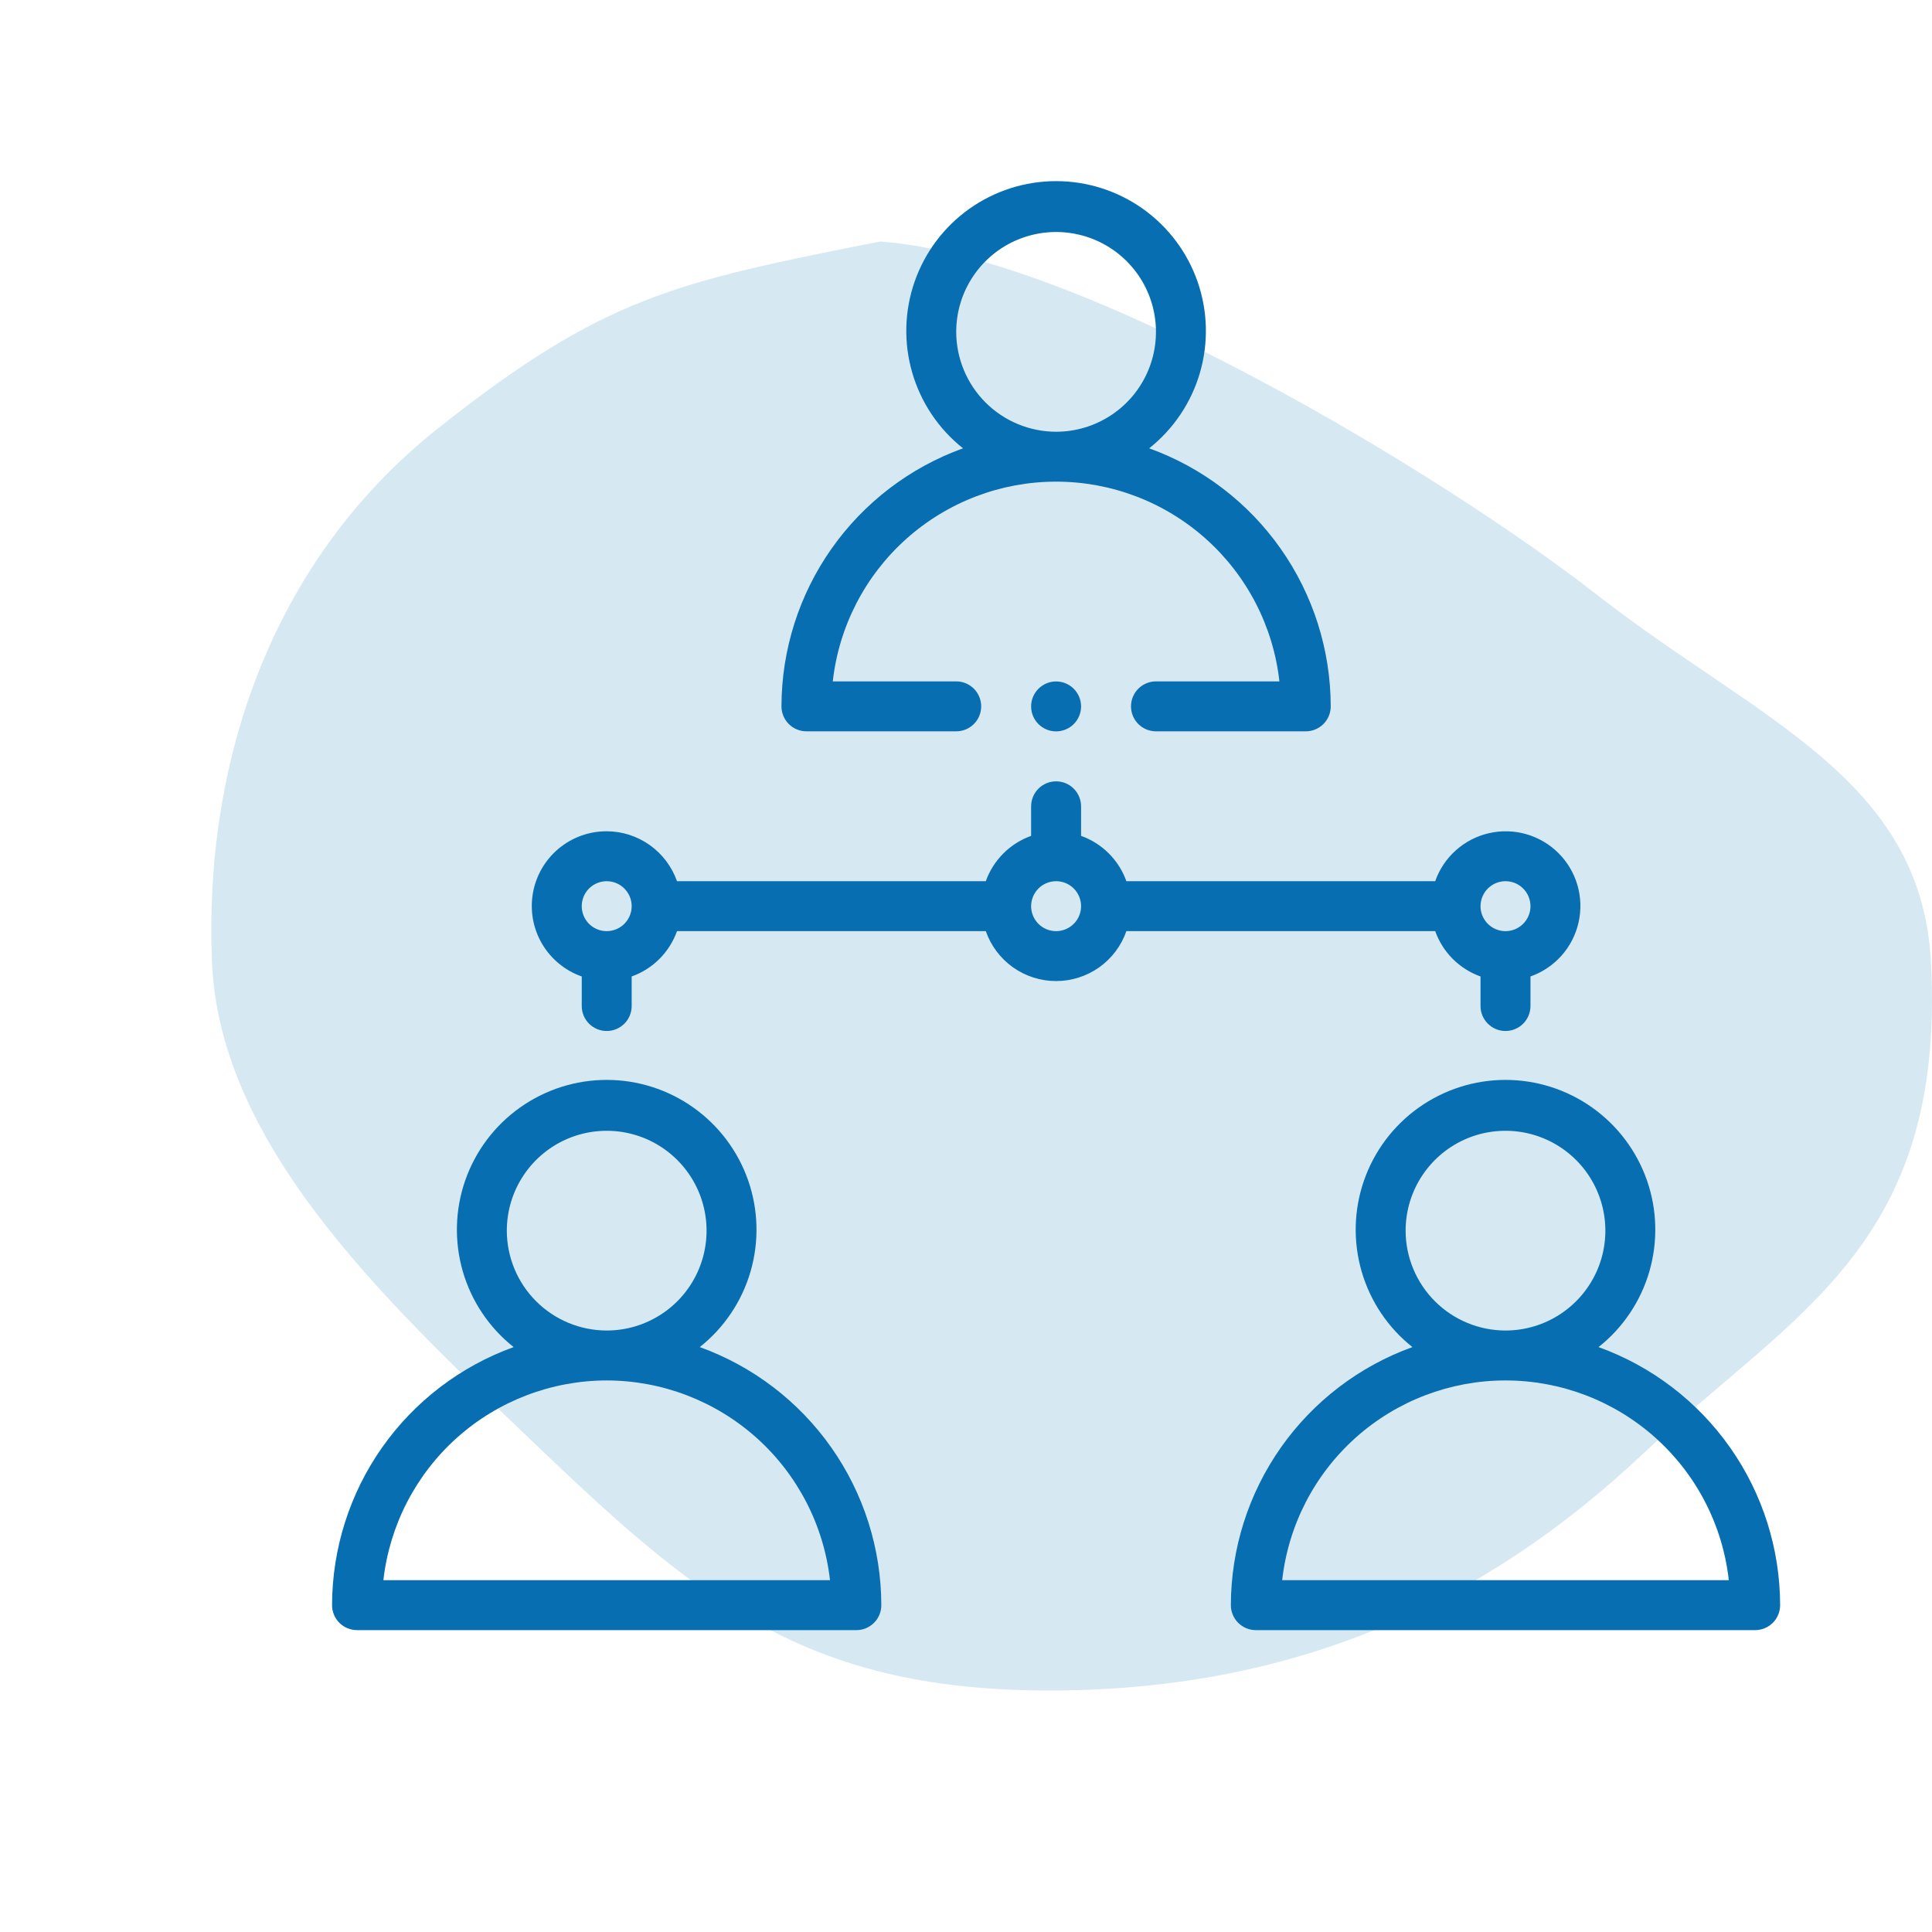 <svg xmlns="http://www.w3.org/2000/svg" width="64" height="64" viewBox="0 0 64 64" fill="none"><path fill-rule="evenodd" clip-rule="evenodd" d="M29.16 8C35.912 8.495 47.904 15.802 52.902 19.703C58.207 23.843 63.643 25.747 63.966 31.871C64.465 41.309 59.386 43.49 54.414 48.17C49.095 53.177 42.855 55.962 34.93 56C26.982 56.038 23.372 53.223 18.08 48.17C13.165 43.476 7.285 38.158 7.022 31.871C6.751 25.354 8.923 18.611 14.528 14.174C19.982 9.857 22.301 9.35 29.16 8Z" fill="#D6E9F3"></path><path d="M11 53.173C11 53.281 11.021 53.389 11.063 53.489C11.104 53.59 11.165 53.681 11.242 53.758C11.319 53.834 11.41 53.895 11.511 53.937C11.611 53.978 11.718 54 11.827 54H28.368C28.477 54 28.584 53.978 28.685 53.937C28.785 53.895 28.876 53.834 28.953 53.758C29.03 53.681 29.091 53.59 29.132 53.489C29.174 53.389 29.195 53.281 29.195 53.173C29.192 51.303 28.613 49.479 27.537 47.949C26.461 46.42 24.94 45.259 23.181 44.624C23.988 43.984 24.576 43.109 24.863 42.12C25.15 41.13 25.123 40.076 24.784 39.103C24.445 38.131 23.812 37.287 22.972 36.691C22.132 36.094 21.128 35.773 20.098 35.773C19.067 35.773 18.063 36.094 17.223 36.691C16.383 37.287 15.75 38.131 15.411 39.103C15.072 40.076 15.045 41.13 15.332 42.12C15.619 43.109 16.207 43.984 17.015 44.624C15.255 45.259 13.735 46.42 12.658 47.949C11.582 49.479 11.003 51.303 11 53.173ZM16.789 40.767C16.789 40.112 16.983 39.473 17.347 38.929C17.71 38.385 18.227 37.961 18.832 37.71C19.436 37.46 20.101 37.395 20.743 37.522C21.385 37.65 21.974 37.965 22.437 38.428C22.899 38.89 23.215 39.48 23.342 40.121C23.47 40.763 23.404 41.428 23.154 42.033C22.904 42.637 22.48 43.154 21.936 43.517C21.392 43.881 20.752 44.075 20.098 44.075C19.22 44.074 18.38 43.725 17.759 43.105C17.139 42.485 16.79 41.644 16.789 40.767ZM20.098 45.729C21.928 45.731 23.693 46.407 25.058 47.627C26.422 48.847 27.289 50.527 27.495 52.346H12.7C12.906 50.527 13.773 48.847 15.137 47.627C16.502 46.407 18.267 45.731 20.098 45.729Z" fill="#076EB1"></path><path d="M52.954 44.624C53.762 43.984 54.35 43.109 54.637 42.12C54.924 41.13 54.897 40.076 54.558 39.103C54.219 38.131 53.586 37.287 52.746 36.691C51.906 36.094 50.901 35.773 49.871 35.773C48.841 35.773 47.837 36.094 46.997 36.691C46.157 37.287 45.524 38.131 45.185 39.103C44.846 40.076 44.819 41.13 45.106 42.12C45.393 43.109 45.981 43.984 46.788 44.624C45.029 45.259 43.508 46.42 42.432 47.949C41.356 49.479 40.777 51.303 40.774 53.173C40.774 53.281 40.795 53.389 40.837 53.489C40.878 53.59 40.939 53.681 41.016 53.758C41.093 53.834 41.184 53.895 41.284 53.937C41.385 53.978 41.492 54 41.601 54H58.142C58.251 54 58.358 53.978 58.458 53.937C58.559 53.895 58.65 53.834 58.727 53.758C58.804 53.681 58.865 53.59 58.906 53.489C58.948 53.389 58.969 53.281 58.969 53.173C58.966 51.303 58.387 49.479 57.31 47.949C56.234 46.42 54.714 45.259 52.954 44.624ZM46.563 40.767C46.563 40.112 46.757 39.473 47.121 38.929C47.484 38.385 48.001 37.961 48.605 37.71C49.21 37.46 49.875 37.395 50.517 37.522C51.158 37.65 51.748 37.965 52.211 38.428C52.673 38.89 52.988 39.48 53.116 40.121C53.244 40.763 53.178 41.428 52.928 42.033C52.677 42.637 52.253 43.154 51.709 43.517C51.165 43.881 50.526 44.075 49.871 44.075C48.994 44.074 48.153 43.725 47.533 43.105C46.913 42.485 46.564 41.644 46.563 40.767ZM42.474 52.346C42.677 50.526 43.544 48.845 44.909 47.624C46.274 46.404 48.04 45.729 49.871 45.729C51.702 45.729 53.469 46.404 54.834 47.624C56.199 48.845 57.066 50.526 57.269 52.346H42.474Z" fill="#076EB1"></path><path d="M25.887 23.399C25.887 23.508 25.908 23.615 25.95 23.716C25.991 23.816 26.052 23.907 26.129 23.984C26.206 24.061 26.297 24.122 26.397 24.163C26.498 24.205 26.605 24.226 26.714 24.226H31.676C31.896 24.226 32.106 24.139 32.261 23.984C32.416 23.829 32.503 23.619 32.503 23.399C32.503 23.18 32.416 22.969 32.261 22.814C32.106 22.659 31.896 22.572 31.676 22.572H27.587C27.79 20.752 28.657 19.072 30.022 17.851C31.387 16.63 33.154 15.955 34.984 15.955C36.816 15.955 38.582 16.63 39.947 17.851C41.312 19.072 42.179 20.752 42.382 22.572H38.293C38.073 22.572 37.863 22.659 37.708 22.814C37.553 22.969 37.466 23.18 37.466 23.399C37.466 23.619 37.553 23.829 37.708 23.984C37.863 24.139 38.073 24.226 38.293 24.226H43.255C43.364 24.226 43.471 24.205 43.572 24.163C43.672 24.122 43.763 24.061 43.84 23.984C43.917 23.907 43.978 23.816 44.019 23.716C44.061 23.615 44.082 23.508 44.082 23.399C44.079 21.529 43.5 19.705 42.424 18.176C41.348 16.646 39.827 15.486 38.068 14.851C38.875 14.211 39.463 13.335 39.75 12.346C40.037 11.357 40.01 10.303 39.671 9.33C39.332 8.357 38.699 7.514 37.859 6.917C37.019 6.321 36.015 6 34.984 6C33.954 6 32.95 6.321 32.11 6.917C31.27 7.514 30.637 8.357 30.298 9.33C29.959 10.303 29.932 11.357 30.219 12.346C30.506 13.335 31.094 14.211 31.901 14.851C30.142 15.486 28.622 16.646 27.545 18.176C26.469 19.705 25.89 21.529 25.887 23.399ZM31.676 10.993C31.676 10.339 31.87 9.699 32.234 9.155C32.597 8.611 33.114 8.187 33.718 7.937C34.323 7.687 34.988 7.621 35.63 7.749C36.272 7.876 36.861 8.191 37.324 8.654C37.786 9.117 38.102 9.706 38.229 10.348C38.357 10.99 38.291 11.655 38.041 12.259C37.791 12.864 37.367 13.38 36.822 13.744C36.278 14.107 35.639 14.302 34.984 14.302C34.107 14.301 33.267 13.952 32.646 13.332C32.026 12.711 31.677 11.87 31.676 10.993Z" fill="#076EB1"></path><path d="M20.098 27.537C19.513 27.535 18.947 27.741 18.499 28.117C18.051 28.494 17.751 29.016 17.652 29.593C17.553 30.169 17.661 30.762 17.957 31.266C18.254 31.77 18.719 32.153 19.271 32.347V33.326C19.271 33.546 19.358 33.756 19.513 33.911C19.668 34.066 19.878 34.153 20.098 34.153C20.317 34.153 20.527 34.066 20.683 33.911C20.838 33.756 20.925 33.546 20.925 33.326V32.347C21.271 32.224 21.585 32.025 21.845 31.765C22.104 31.505 22.303 31.191 22.427 30.845H32.656C32.824 31.328 33.139 31.747 33.556 32.044C33.974 32.34 34.473 32.499 34.985 32.499C35.496 32.499 35.995 32.34 36.413 32.044C36.83 31.747 37.145 31.328 37.313 30.845H47.543C47.666 31.191 47.865 31.505 48.124 31.765C48.384 32.025 48.699 32.224 49.044 32.347V33.326C49.044 33.546 49.132 33.756 49.287 33.911C49.442 34.066 49.652 34.153 49.871 34.153C50.091 34.153 50.301 34.066 50.456 33.911C50.611 33.756 50.699 33.546 50.699 33.326V32.347C51.093 32.208 51.446 31.971 51.725 31.659C52.003 31.347 52.198 30.969 52.291 30.561C52.384 30.153 52.372 29.728 52.256 29.326C52.14 28.924 51.924 28.558 51.628 28.262C51.332 27.966 50.966 27.75 50.564 27.634C50.162 27.518 49.737 27.506 49.329 27.599C48.921 27.691 48.543 27.886 48.23 28.165C47.918 28.443 47.681 28.796 47.543 29.191H37.313C37.19 28.845 36.991 28.531 36.731 28.271C36.472 28.011 36.158 27.813 35.812 27.689V26.71C35.812 26.491 35.724 26.28 35.569 26.125C35.414 25.97 35.204 25.883 34.985 25.883C34.765 25.883 34.555 25.97 34.4 26.125C34.245 26.28 34.157 26.491 34.157 26.71V27.689C33.812 27.813 33.497 28.011 33.238 28.271C32.978 28.531 32.779 28.845 32.656 29.191H22.427C22.256 28.709 21.942 28.291 21.524 27.994C21.108 27.698 20.609 27.538 20.098 27.537ZM20.098 30.845C19.934 30.845 19.774 30.797 19.638 30.706C19.502 30.615 19.396 30.486 19.334 30.335C19.271 30.183 19.255 30.017 19.287 29.857C19.318 29.696 19.397 29.549 19.513 29.433C19.628 29.318 19.776 29.239 19.936 29.207C20.097 29.175 20.263 29.191 20.414 29.254C20.565 29.317 20.694 29.423 20.785 29.559C20.876 29.695 20.925 29.855 20.925 30.018C20.925 30.237 20.837 30.448 20.682 30.603C20.527 30.758 20.317 30.845 20.098 30.845ZM49.871 29.191C50.035 29.191 50.195 29.239 50.331 29.33C50.467 29.421 50.573 29.55 50.636 29.702C50.698 29.853 50.715 30.019 50.683 30.179C50.651 30.34 50.572 30.487 50.456 30.603C50.341 30.718 50.193 30.797 50.033 30.829C49.872 30.861 49.706 30.845 49.555 30.782C49.404 30.72 49.275 30.614 49.184 30.478C49.093 30.341 49.044 30.182 49.044 30.018C49.045 29.799 49.132 29.588 49.287 29.433C49.442 29.278 49.652 29.191 49.871 29.191ZM34.985 29.191C35.148 29.191 35.308 29.239 35.444 29.33C35.58 29.421 35.686 29.55 35.749 29.702C35.811 29.853 35.828 30.019 35.796 30.179C35.764 30.34 35.685 30.487 35.569 30.603C35.454 30.718 35.306 30.797 35.146 30.829C34.986 30.861 34.819 30.845 34.668 30.782C34.517 30.72 34.388 30.614 34.297 30.478C34.206 30.341 34.157 30.182 34.157 30.018C34.158 29.799 34.245 29.588 34.4 29.433C34.555 29.278 34.765 29.191 34.985 29.191Z" fill="#076EB1"></path><path d="M34.984 24.228C35.441 24.228 35.812 23.858 35.812 23.401C35.812 22.945 35.441 22.574 34.984 22.574C34.528 22.574 34.157 22.945 34.157 23.401C34.157 23.858 34.528 24.228 34.984 24.228Z" fill="#076EB1"></path></svg>